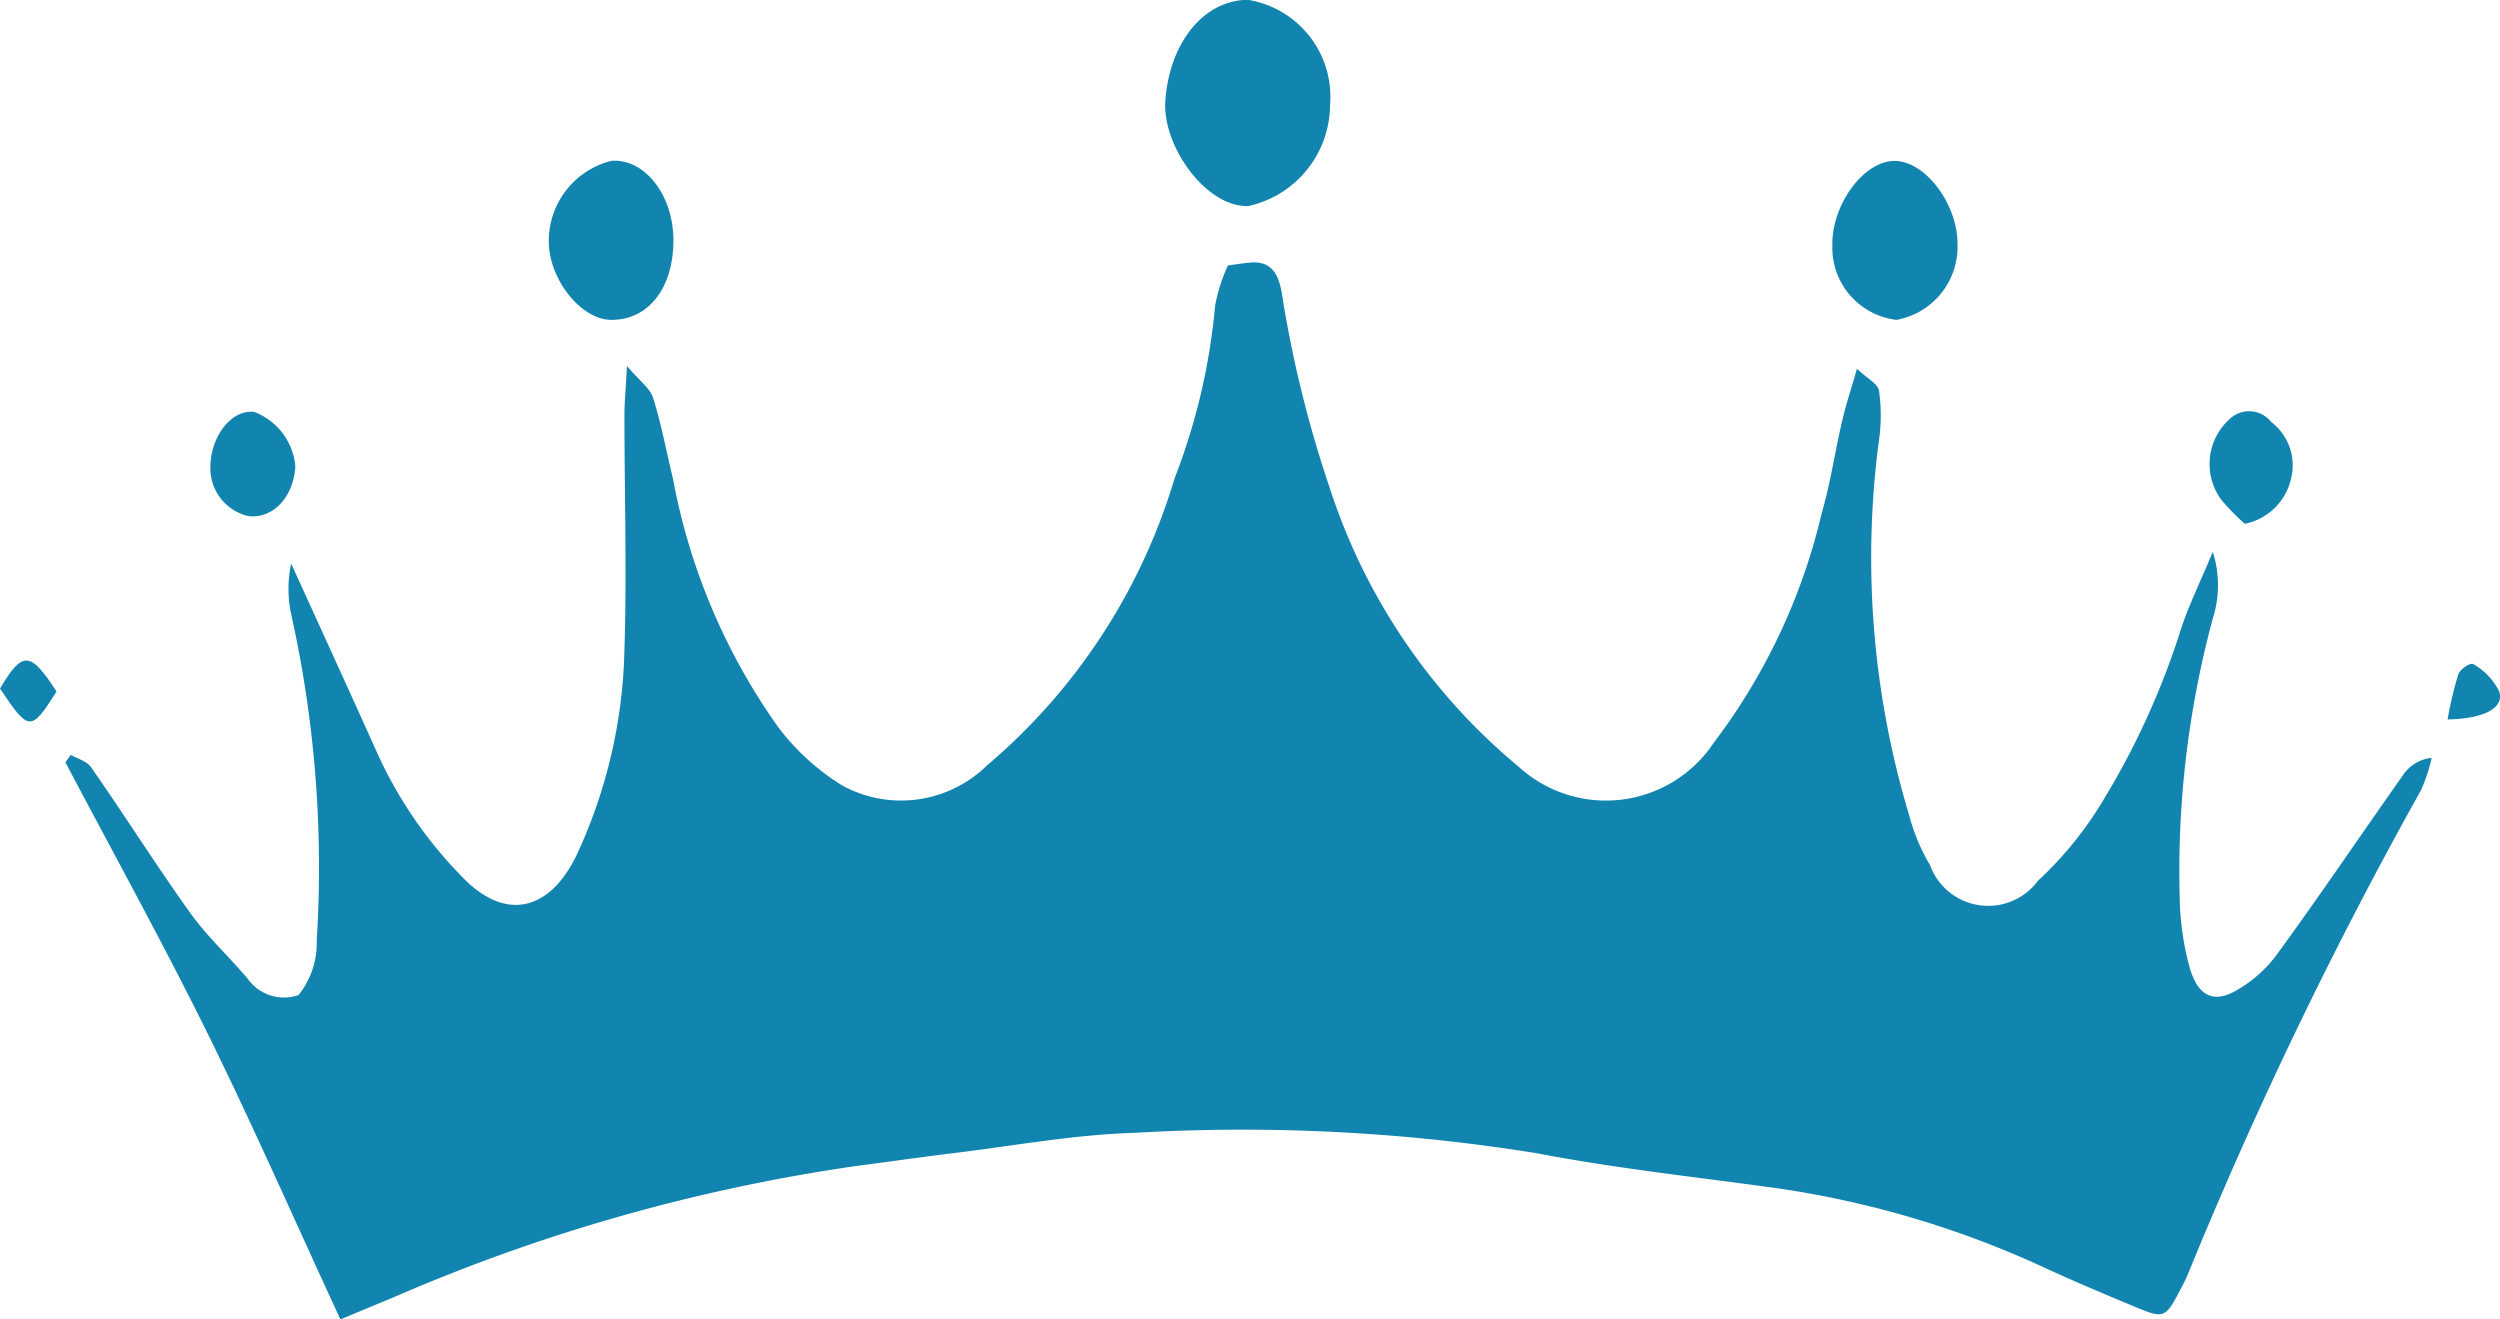 <svg xmlns="http://www.w3.org/2000/svg" xmlns:xlink="http://www.w3.org/1999/xlink" width="44.432" height="23.448" viewBox="0 0 44.432 23.448">
  <defs>
    <clipPath id="clip-path">
      <rect id="Rectangle_4978" data-name="Rectangle 4978" width="44.432" height="23.448" fill="#1185af"/>
    </clipPath>
  </defs>
  <g id="CROWN_" data-name="CROWN " transform="translate(-0.099)">
    <g id="Group_1575" data-name="Group 1575" transform="translate(0.099)" clip-path="url(#clip-path)">
      <path id="Path_3732" data-name="Path 3732" d="M6.866,31.7c.123.072.283.108.362.222.6.858,1.159,1.748,1.766,2.594.31.431.7.781,1.034,1.186a.788.788,0,0,0,.886.267A1.476,1.476,0,0,0,11.237,35a20.729,20.729,0,0,0-.454-5.8,2.151,2.151,0,0,1,0-.9c.514,1.131,1.032,2.259,1.541,3.393a7.665,7.665,0,0,0,1.5,2.178c.755.787,1.549.626,2.041-.409a9.087,9.087,0,0,0,.841-3.635c.044-1.386,0-2.776,0-4.164,0-.226.023-.452.045-.874.229.271.41.392.465.569.147.465.236.956.353,1.435a11.091,11.091,0,0,0,1.88,4.428,4.161,4.161,0,0,0,1.131,1.025,2.179,2.179,0,0,0,2.57-.359,10.669,10.669,0,0,0,3.333-5.1,11.218,11.218,0,0,0,.721-3.071,3.09,3.09,0,0,1,.227-.714c.11-.015.245-.037.381-.05.336-.033.507.123.578.546a20.75,20.75,0,0,0,.847,3.445A10.733,10.733,0,0,0,32.6,31.912a2.3,2.3,0,0,0,3.463-.423,10.845,10.845,0,0,0,1.921-4.08c.155-.532.236-1.094.363-1.639.065-.282.156-.555.264-.932.18.172.373.264.393.394a3.131,3.131,0,0,1-.006.909,15.858,15.858,0,0,0,.54,6.628,3.479,3.479,0,0,0,.372.891,1.1,1.1,0,0,0,1.917.279,6.461,6.461,0,0,0,1.129-1.38,13.86,13.86,0,0,0,1.409-3.079c.137-.426.336-.824.57-1.387a1.941,1.941,0,0,1,0,1.186,17.221,17.221,0,0,0-.581,5.156,5.08,5.08,0,0,0,.153.981c.139.544.407.715.83.481a2.34,2.34,0,0,0,.74-.652c.761-1.044,1.489-2.122,2.236-3.18a.691.691,0,0,1,.513-.311,2.98,2.98,0,0,1-.194.581,78.507,78.507,0,0,0-4.152,8.626c-.039.09-.085.175-.13.26-.245.475-.288.5-.744.311-.556-.231-1.111-.465-1.66-.717a17.14,17.14,0,0,0-4.73-1.409c-1.431-.2-2.87-.352-4.292-.625a32.839,32.839,0,0,0-7.156-.363c-1.072.031-2.142.231-3.212.36-.563.068-1.125.151-1.688.223A32.086,32.086,0,0,0,12.6,41.342l-.942.391c-.787-1.7-1.538-3.414-2.358-5.077-.806-1.633-1.683-3.217-2.529-4.823l.093-.132" transform="translate(-5.608 -18.284)" fill="#1185af"/>
      <path id="Path_3733" data-name="Path 3733" d="M121.92,0a1.745,1.745,0,0,1,1.441,1.873,1.846,1.846,0,0,1-1.452,1.789c-.754.025-1.53-1.073-1.475-1.866.069-1.016.666-1.8,1.486-1.8" transform="translate(-99.723 0)" fill="#1185af"/>
      <path id="Path_3734" data-name="Path 3734" d="M58.951,15.39c.015.869-.428,1.457-1.1,1.456-.542,0-1.113-.719-1.115-1.4a1.469,1.469,0,0,1,1.115-1.427c.582-.04,1.083.588,1.1,1.373" transform="translate(-46.983 -11.161)" fill="#1185af"/>
      <path id="Path_3735" data-name="Path 3735" d="M191.612,15.462a1.321,1.321,0,0,1-1.082,1.393,1.292,1.292,0,0,1-1.14-1.324c-.015-.733.574-1.521,1.124-1.5.527.015,1.08.739,1.1,1.436" transform="translate(-156.824 -11.17)" fill="#1185af"/>
      <path id="Path_3736" data-name="Path 3736" d="M229.014,37.9a3.744,3.744,0,0,1-.422-.434,1.074,1.074,0,0,1,.194-1.459.5.5,0,0,1,.7.086.97.97,0,0,1,.352,1.009,1.055,1.055,0,0,1-.821.8" transform="translate(-189.12 -28.593)" fill="#1185af"/>
      <path id="Path_3737" data-name="Path 3737" d="M23.25,36.909c-.035.552-.405.938-.843.879a.874.874,0,0,1-.667-.88c.007-.548.386-1.021.778-.97a1.137,1.137,0,0,1,.732.971" transform="translate(-18.001 -28.617)" fill="#1185af"/>
      <path id="Path_3738" data-name="Path 3738" d="M1.005,58.206c-.454.718-.491.716-1.005-.052.4-.676.538-.669,1.005.052" transform="translate(0 -45.916)" fill="#1185af"/>
      <path id="Path_3739" data-name="Path 3739" d="M252.983,58.9a6.335,6.335,0,0,1,.19-.8c.036-.1.223-.215.267-.182a1.159,1.159,0,0,1,.46.484c.092.28-.232.484-.917.5" transform="translate(-209.482 -46.115)" fill="#1185af"/>
    </g>
  </g>
</svg>
